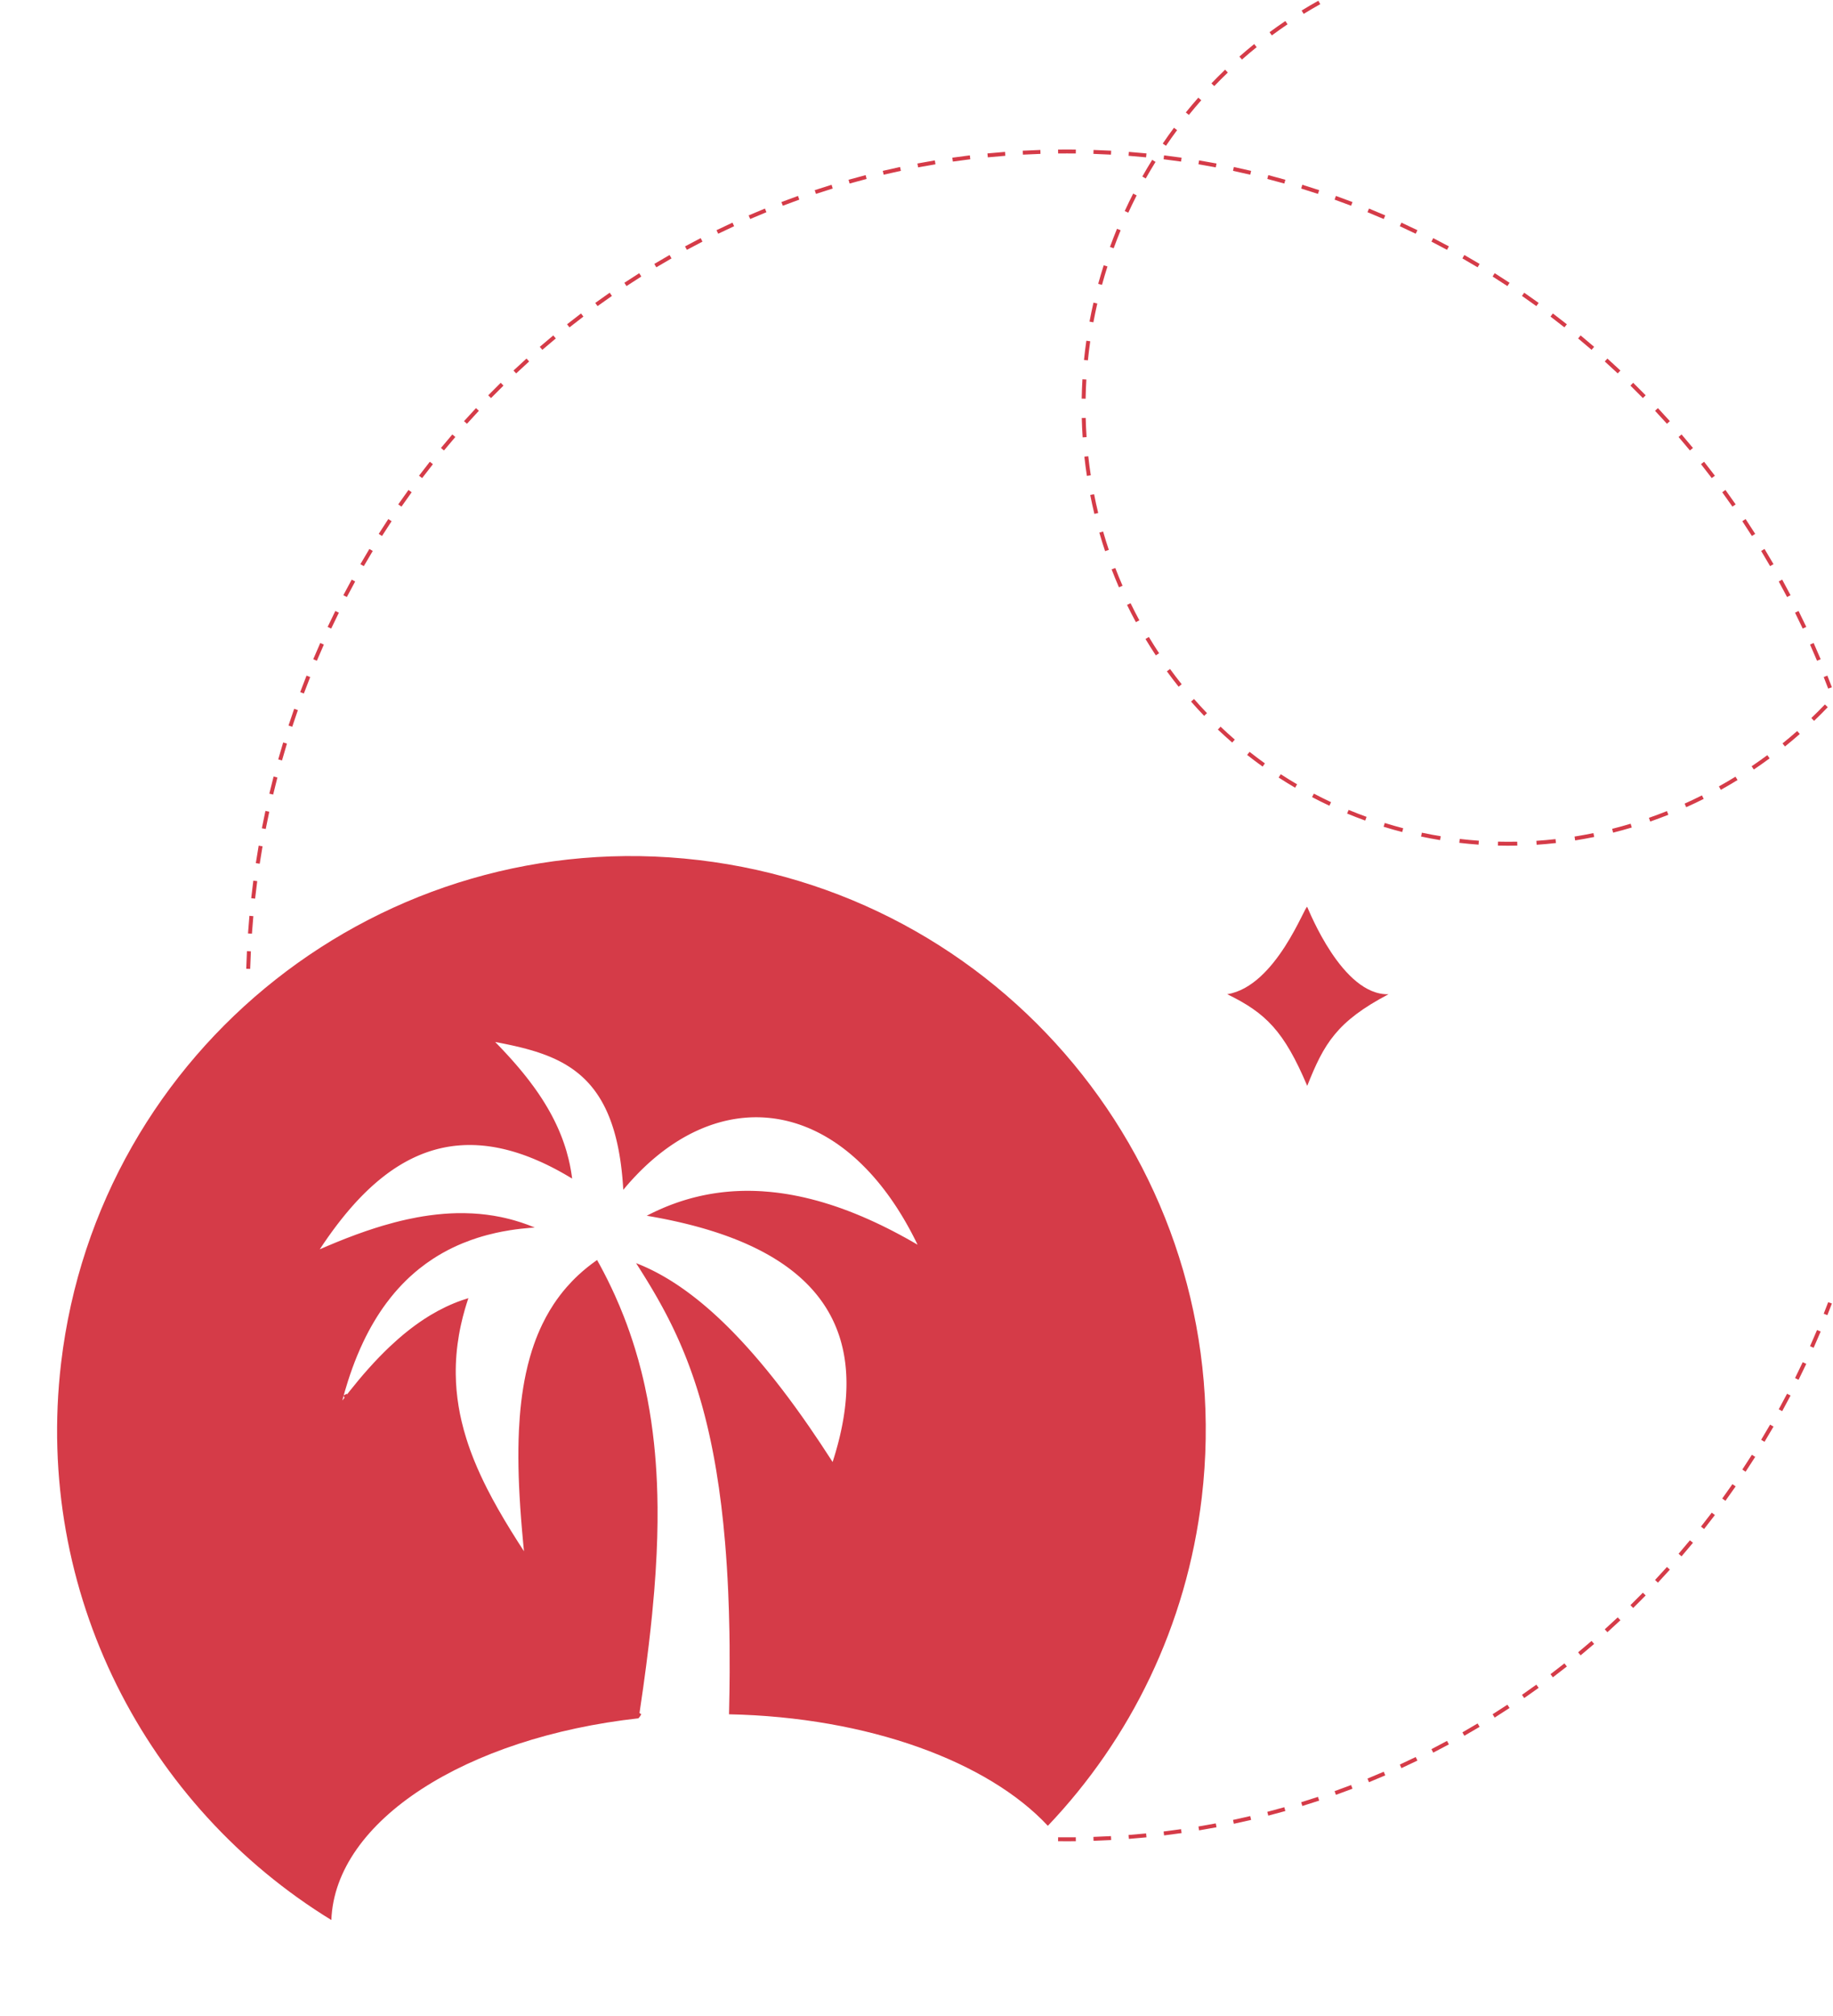 <svg width="932" height="1025" viewBox="0 0 932 1025" fill="none" xmlns="http://www.w3.org/2000/svg">
    <path fill-rule="evenodd" clip-rule="evenodd"
          d="M168.48 976.042C74.437 918.36 17.293 809.605 31.066 692.88C49.956 532.784 195.102 418.319 355.258 437.217C515.414 456.115 629.933 601.218 611.042 761.314C603.357 826.448 574.773 884.029 532.783 928.149C502.338 895.476 441.496 872.925 370.667 871.454L370.676 871.107C370.688 870.592 370.701 870.077 370.713 869.565C370.791 866.199 370.853 862.887 370.9 859.628C370.946 856.433 370.977 853.29 370.993 850.195C371.017 845.465 371.007 840.851 370.964 836.348C370.942 834.017 370.911 831.716 370.871 829.445C370.747 822.345 370.537 815.532 370.247 808.988C369.859 800.226 369.328 791.945 368.666 784.105C368.111 777.536 367.464 771.276 366.732 765.301C365.992 759.263 365.166 753.516 364.261 748.035C364.146 747.34 364.03 746.649 363.912 745.962C363.81 745.366 363.708 744.772 363.604 744.182C363.558 743.924 363.513 743.667 363.467 743.41C363.389 742.969 363.309 742.53 363.23 742.092L363.184 741.842L363.137 741.584C363.108 741.424 363.078 741.265 363.049 741.105C362.987 740.771 362.925 740.438 362.862 740.106L362.812 739.836L362.768 739.606C362.711 739.304 362.653 739.002 362.596 738.701L362.512 738.266L362.441 737.901C362.401 737.694 362.36 737.487 362.319 737.28L362.216 736.756C362.179 736.568 362.142 736.381 362.104 736.194C362.073 736.04 362.043 735.887 362.012 735.734C361.936 735.357 361.86 734.982 361.783 734.608C361.73 734.351 361.678 734.095 361.625 733.839L361.579 733.618C361.505 733.263 361.431 732.91 361.356 732.558C361.312 732.349 361.267 732.139 361.223 731.93C361.154 731.607 361.084 731.285 361.015 730.964C360.963 730.726 360.911 730.489 360.859 730.252C360.804 730.002 360.75 729.753 360.694 729.505L360.52 728.724C360.481 728.55 360.442 728.377 360.403 728.204L360.331 727.888L360.149 727.092C360.042 726.627 359.934 726.164 359.826 725.703C359.738 725.33 359.65 724.958 359.561 724.588C359.399 723.91 359.235 723.236 359.07 722.567C358.913 721.932 358.755 721.3 358.596 720.673C358.482 720.226 358.368 719.78 358.253 719.337C358.138 718.892 358.022 718.449 357.906 718.008C357.794 717.585 357.682 717.164 357.569 716.744L357.348 715.929C357.283 715.689 357.217 715.45 357.151 715.212L356.931 714.416L356.831 714.06C356.783 713.887 356.734 713.714 356.685 713.542C356.637 713.369 356.588 713.196 356.538 713.023C356.477 712.806 356.414 712.589 356.352 712.372C356.292 712.164 356.232 711.956 356.172 711.749L356.096 711.487C356.003 711.166 355.909 710.846 355.815 710.527C355.722 710.214 355.63 709.902 355.536 709.591C355.513 709.512 355.489 709.433 355.466 709.354C355.437 709.259 355.408 709.163 355.379 709.068C355.326 708.89 355.272 708.712 355.218 708.534C355.152 708.317 355.086 708.101 355.019 707.885C354.968 707.717 354.916 707.549 354.864 707.381C354.796 707.16 354.727 706.939 354.659 706.719C354.612 706.569 354.565 706.419 354.518 706.269C354.473 706.127 354.428 705.985 354.384 705.844C354.318 705.635 354.252 705.427 354.185 705.219C354.074 704.869 353.961 704.52 353.849 704.172C353.643 703.538 353.437 702.909 353.229 702.284L353.103 701.908L352.955 701.467C352.807 701.028 352.659 700.59 352.509 700.155C352.362 699.727 352.215 699.3 352.067 698.876C351.932 698.491 351.796 698.107 351.661 697.724C351.624 697.621 351.587 697.517 351.55 697.414L351.465 697.176C351.393 696.975 351.321 696.774 351.249 696.575C351.159 696.325 351.068 696.075 350.978 695.827L350.739 695.177C350.626 694.868 350.512 694.56 350.397 694.253C350.269 693.909 350.14 693.566 350.011 693.225C349.877 692.871 349.743 692.519 349.608 692.168C349.479 691.832 349.35 691.498 349.22 691.165C349.085 690.818 348.95 690.472 348.814 690.128C348.658 689.733 348.501 689.34 348.344 688.949C348.186 688.555 348.027 688.163 347.868 687.772C347.615 687.15 347.36 686.533 347.104 685.921C346.899 685.432 346.694 684.946 346.488 684.463C346.358 684.159 346.228 683.855 346.097 683.552L346.012 683.354L345.937 683.18C345.851 682.983 345.765 682.786 345.679 682.589L345.315 681.761C345.205 681.511 345.094 681.262 344.983 681.014C344.791 680.583 344.599 680.155 344.405 679.729C344.24 679.364 344.074 679.001 343.908 678.64L343.677 678.14L343.527 677.816C343.397 677.537 343.267 677.259 343.137 676.982C343.04 676.775 342.943 676.569 342.845 676.363C342.767 676.197 342.688 676.032 342.61 675.867C342.452 675.535 342.293 675.205 342.135 674.876L341.742 674.065C341.616 673.807 341.49 673.549 341.364 673.292C341.302 673.167 341.241 673.042 341.179 672.917C341.082 672.721 340.985 672.525 340.888 672.329C340.744 672.04 340.6 671.752 340.456 671.465C340.261 671.078 340.067 670.693 339.872 670.31C339.765 670.101 339.658 669.892 339.551 669.683L339.459 669.503L339.368 669.327C339.275 669.145 339.181 668.963 339.087 668.782L339.038 668.689L338.911 668.444C338.688 668.015 338.465 667.589 338.24 667.164C337.795 666.319 337.346 665.481 336.896 664.651C336.493 663.907 336.088 663.169 335.681 662.435C335.261 661.678 334.839 660.926 334.416 660.18C334.209 659.815 334.002 659.452 333.795 659.09C333.713 658.947 333.63 658.803 333.548 658.659L333.453 658.495C333.317 658.26 333.182 658.025 333.046 657.791C332.843 657.44 332.639 657.091 332.436 656.742L331.934 655.888C331.852 655.75 331.771 655.611 331.689 655.473C331.599 655.321 331.509 655.169 331.419 655.017L330.901 654.148C330.687 653.79 330.473 653.433 330.259 653.077C330.004 652.655 329.749 652.233 329.494 651.813L328.938 650.903L328.765 650.62L328.663 650.454L328.526 650.231L328.229 649.748L327.977 649.34L327.755 648.982L327.509 648.586L327.087 647.907C326.937 647.667 326.787 647.427 326.637 647.187L326.078 646.297C325.931 646.062 325.783 645.828 325.635 645.593L325.087 644.728L324.761 644.213L324.338 643.549C324.178 643.298 324.017 643.046 323.857 642.795L323.423 642.117C323.73 642.235 324.036 642.355 324.343 642.477C324.599 642.579 324.856 642.683 325.112 642.787C325.383 642.898 325.655 643.01 325.926 643.124C326.232 643.252 326.537 643.382 326.843 643.514C327.091 643.621 327.338 643.729 327.585 643.839C327.828 643.946 328.07 644.054 328.312 644.163C328.541 644.267 328.77 644.371 328.999 644.477C329.156 644.549 329.313 644.622 329.47 644.696C329.702 644.804 329.935 644.914 330.167 645.024C330.557 645.21 330.947 645.4 331.338 645.592C331.412 645.629 331.486 645.665 331.56 645.702L331.78 645.811C331.866 645.854 331.953 645.897 332.039 645.941C332.148 645.996 332.257 646.051 332.366 646.106C332.652 646.251 332.938 646.397 333.224 646.545C333.335 646.603 333.446 646.661 333.557 646.718C333.614 646.748 333.671 646.778 333.728 646.808C333.787 646.839 333.847 646.871 333.907 646.902C334.11 647.01 334.314 647.118 334.517 647.227C334.65 647.298 334.784 647.37 334.917 647.442C335.414 647.711 335.911 647.985 336.409 648.264C336.682 648.417 336.955 648.571 337.228 648.728C337.507 648.887 337.786 649.048 338.065 649.211C338.613 649.531 339.163 649.857 339.712 650.189C340.097 650.422 340.483 650.658 340.868 650.897C341.121 651.054 341.374 651.212 341.627 651.372C342.177 651.718 342.727 652.071 343.277 652.43C343.456 652.547 343.635 652.664 343.815 652.782C343.865 652.815 343.915 652.848 343.965 652.881L344.084 652.96L344.222 653.052C344.728 653.388 345.234 653.729 345.74 654.076C346.255 654.428 346.77 654.786 347.285 655.149C347.894 655.578 348.504 656.015 349.115 656.46C349.838 656.987 350.563 657.525 351.288 658.074C351.82 658.476 352.353 658.884 352.886 659.299C353.479 659.76 354.073 660.228 354.667 660.703C354.972 660.947 355.277 661.193 355.582 661.44C355.76 661.585 355.938 661.73 356.117 661.876C356.297 662.024 356.477 662.172 356.657 662.32C356.897 662.518 357.138 662.718 357.378 662.919C357.836 663.3 358.294 663.687 358.752 664.077L358.991 664.281C359.25 664.502 359.508 664.724 359.767 664.948C360.024 665.17 360.281 665.393 360.537 665.618C360.825 665.869 361.113 666.122 361.401 666.377L361.508 666.472C361.689 666.632 361.87 666.794 362.051 666.955C362.2 667.088 362.349 667.222 362.498 667.355L362.72 667.555C362.79 667.618 362.86 667.682 362.931 667.746C362.997 667.805 363.062 667.865 363.128 667.924C363.508 668.268 363.888 668.615 364.268 668.965C364.571 669.245 364.875 669.526 365.179 669.809C365.382 669.999 365.586 670.189 365.79 670.381C365.855 670.442 365.92 670.503 365.986 670.565C366.055 670.63 366.123 670.695 366.192 670.76C366.508 671.058 366.825 671.359 367.141 671.661C367.529 672.032 367.917 672.406 368.306 672.783C368.643 673.11 368.981 673.44 369.319 673.772C369.768 674.213 370.217 674.658 370.667 675.107C370.784 675.224 370.901 675.341 371.018 675.459C371.256 675.698 371.494 675.937 371.733 676.178C371.988 676.437 372.244 676.697 372.501 676.959C373.042 677.512 373.585 678.071 374.127 678.635C375.123 679.671 376.12 680.726 377.119 681.8C378.183 682.945 379.25 684.112 380.318 685.302C381.325 686.422 382.333 687.561 383.343 688.721C385.508 691.206 387.682 693.781 389.866 696.448C391.142 698.007 392.421 699.597 393.704 701.218C395.002 702.857 396.302 704.528 397.607 706.231C399.809 709.106 402.022 712.072 404.246 715.13C406.636 718.418 409.04 721.811 411.457 725.311C413.337 728.034 415.226 730.821 417.123 733.673C418.909 736.357 420.702 739.099 422.504 741.898C422.677 742.168 422.851 742.439 423.025 742.71L423.342 743.204C423.377 743.094 423.412 742.985 423.447 742.875L423.528 742.624L423.584 742.448C423.663 742.2 423.742 741.953 423.819 741.705C423.927 741.364 424.033 741.023 424.137 740.683L424.218 740.421C424.26 740.282 424.302 740.144 424.344 740.006L424.417 739.767C424.511 739.455 424.604 739.143 424.696 738.831C424.788 738.522 424.878 738.213 424.968 737.904C425.081 737.515 425.192 737.126 425.301 736.738C425.481 736.102 425.655 735.469 425.825 734.838C425.858 734.718 425.89 734.598 425.922 734.478C425.959 734.338 425.996 734.199 426.033 734.059C426.07 733.92 426.106 733.781 426.142 733.642L426.212 733.377C426.238 733.273 426.265 733.169 426.292 733.066L426.351 732.835L426.491 732.284C426.565 731.989 426.638 731.695 426.71 731.401C426.838 730.879 426.963 730.358 427.085 729.839C427.201 729.344 427.313 728.851 427.423 728.359C427.492 728.05 427.56 727.743 427.626 727.436C427.687 727.157 427.746 726.879 427.804 726.601C427.86 726.334 427.916 726.067 427.97 725.8C428.009 725.61 428.047 725.421 428.085 725.231C428.172 724.793 428.257 724.357 428.34 723.921C428.407 723.565 428.473 723.21 428.537 722.856C428.592 722.553 428.645 722.252 428.697 721.951C428.774 721.507 428.849 721.065 428.921 720.624C428.97 720.324 429.017 720.024 429.064 719.725C429.155 719.134 429.242 718.545 429.325 717.959C429.374 717.61 429.421 717.261 429.467 716.913L429.479 716.825L429.503 716.64L429.518 716.52L429.535 716.383L429.563 716.163C429.583 716.006 429.602 715.849 429.621 715.691C429.64 715.533 429.659 715.375 429.677 715.217C429.687 715.129 429.698 715.042 429.708 714.954C429.719 714.85 429.731 714.746 429.743 714.642C429.793 714.193 429.84 713.746 429.884 713.3C429.913 713.011 429.94 712.723 429.966 712.435C429.998 712.091 430.027 711.747 430.055 711.403C430.088 710.995 430.119 710.587 430.148 710.181C430.168 709.894 430.186 709.608 430.204 709.322C430.213 709.182 430.221 709.041 430.229 708.901L430.239 708.732L430.25 708.524C430.276 708.042 430.298 707.561 430.317 707.083C430.325 706.878 430.332 706.673 430.339 706.469C430.344 706.301 430.35 706.133 430.354 705.966C430.362 705.68 430.369 705.395 430.374 705.11C430.377 704.949 430.38 704.787 430.382 704.626L430.383 704.523L430.385 704.37L430.387 704.153C430.389 704.005 430.39 703.857 430.39 703.709C430.391 703.473 430.391 703.238 430.39 703.003L430.387 702.424C430.384 702.172 430.381 701.92 430.376 701.669C430.371 701.386 430.364 701.105 430.357 700.823C430.351 700.605 430.344 700.387 430.336 700.17C430.328 699.943 430.32 699.715 430.31 699.489C430.302 699.317 430.295 699.146 430.286 698.975L430.258 698.423C430.248 698.247 430.238 698.071 430.227 697.896C430.219 697.772 430.211 697.648 430.203 697.524C430.195 697.391 430.185 697.258 430.176 697.124L430.164 696.959L430.153 696.802C430.143 696.678 430.134 696.554 430.124 696.431C430.109 696.239 430.093 696.048 430.077 695.858C430.056 695.614 430.034 695.371 430.011 695.128C429.981 694.814 429.95 694.501 429.916 694.189C429.906 694.095 429.896 694.002 429.886 693.908C429.87 693.767 429.855 693.626 429.838 693.486C429.804 693.192 429.769 692.899 429.732 692.607L429.702 692.377L429.697 692.336C429.683 692.228 429.668 692.121 429.654 692.013L429.643 691.931C429.625 691.797 429.606 691.664 429.587 691.531L429.561 691.349L429.537 691.18C429.522 691.075 429.506 690.97 429.49 690.865C429.473 690.75 429.456 690.635 429.438 690.52C429.396 690.254 429.354 689.988 429.31 689.723C429.278 689.53 429.245 689.338 429.212 689.147L429.182 688.972L429.152 688.808L429.127 688.666C429.109 688.568 429.092 688.471 429.074 688.374L428.996 687.961C428.97 687.823 428.943 687.685 428.916 687.547C428.886 687.395 428.856 687.242 428.825 687.09L428.802 686.98L428.776 686.85C428.762 686.783 428.748 686.717 428.734 686.65C428.712 686.545 428.69 686.441 428.668 686.336C428.655 686.277 428.642 686.217 428.629 686.158C428.607 686.055 428.585 685.953 428.562 685.85C428.514 685.635 428.466 685.42 428.416 685.205C428.36 684.962 428.303 684.72 428.244 684.478C428.138 684.039 428.027 683.602 427.913 683.166C427.838 682.881 427.762 682.598 427.684 682.314C427.647 682.182 427.61 682.05 427.573 681.918C427.539 681.796 427.504 681.674 427.469 681.552C427.431 681.42 427.392 681.289 427.354 681.158C427.315 681.027 427.276 680.897 427.237 680.767C427.187 680.601 427.137 680.436 427.085 680.27C427.021 680.062 426.955 679.854 426.889 679.646C426.852 679.53 426.814 679.415 426.777 679.299C426.743 679.195 426.708 679.09 426.674 678.986L426.595 678.751C426.536 678.574 426.476 678.398 426.415 678.222C426.331 677.978 426.246 677.736 426.159 677.494C426.118 677.379 426.077 677.264 426.035 677.149C425.996 677.041 425.956 676.934 425.917 676.827C425.876 676.718 425.836 676.61 425.795 676.502C425.768 676.429 425.741 676.357 425.713 676.285C425.565 675.894 425.413 675.506 425.258 675.118C425.225 675.038 425.193 674.957 425.16 674.877C425.102 674.733 425.043 674.59 424.983 674.446L424.93 674.318L424.863 674.157C424.784 673.97 424.705 673.784 424.624 673.598C424.532 673.382 424.438 673.168 424.343 672.954C424.199 672.629 424.052 672.305 423.902 671.983C423.868 671.909 423.833 671.835 423.799 671.76C423.768 671.695 423.737 671.63 423.706 671.564C423.639 671.422 423.571 671.28 423.503 671.138C423.386 670.894 423.268 670.652 423.148 670.41C423.017 670.147 422.885 669.885 422.751 669.624C422.638 669.404 422.523 669.184 422.407 668.965C422.261 668.687 422.112 668.411 421.962 668.136C421.764 667.773 421.562 667.412 421.357 667.053C421.229 666.829 421.099 666.605 420.968 666.382C420.823 666.134 420.675 665.887 420.526 665.641C420.462 665.534 420.397 665.427 420.331 665.321C420.31 665.286 420.289 665.252 420.268 665.217L420.213 665.128L420.17 665.058L420.1 664.946C419.999 664.784 419.897 664.622 419.795 664.461C419.62 664.185 419.443 663.91 419.264 663.637L419.173 663.498L419.101 663.389L419.036 663.291C418.978 663.205 418.921 663.118 418.863 663.032C418.74 662.849 418.616 662.666 418.491 662.484C418.311 662.221 418.128 661.958 417.943 661.697C417.761 661.44 417.578 661.183 417.392 660.928C417.184 660.643 416.974 660.359 416.761 660.076C416.687 659.978 416.613 659.88 416.539 659.782C416.473 659.696 416.408 659.61 416.342 659.524C416.159 659.287 415.975 659.05 415.789 658.814C415.607 658.584 415.424 658.355 415.239 658.126C415.195 658.072 415.151 658.018 415.106 657.963C414.973 657.799 414.838 657.635 414.702 657.472C414.54 657.277 414.377 657.082 414.212 656.888C414.128 656.788 414.043 656.689 413.957 656.589C413.866 656.483 413.775 656.377 413.683 656.272C413.444 655.997 413.203 655.723 412.959 655.451C412.726 655.19 412.49 654.931 412.252 654.672C412.126 654.537 412.001 654.402 411.874 654.267C411.566 653.937 411.253 653.609 410.936 653.283C410.831 653.174 410.725 653.066 410.619 652.958C410.489 652.826 410.359 652.694 410.227 652.563C409.915 652.249 409.598 651.937 409.278 651.627C409.093 651.449 408.907 651.271 408.72 651.093C408.663 651.039 408.606 650.985 408.549 650.931L408.409 650.8C408.27 650.668 408.129 650.538 407.988 650.407C407.861 650.289 407.733 650.172 407.605 650.055C407.45 649.914 407.295 649.773 407.139 649.633C406.904 649.422 406.668 649.213 406.43 649.004C406.218 648.818 406.004 648.632 405.788 648.447C405.504 648.203 405.218 647.96 404.928 647.718C404.822 647.629 404.716 647.54 404.609 647.452C404.375 647.258 404.139 647.065 403.902 646.873C403.708 646.717 403.514 646.561 403.318 646.405C403.156 646.276 402.993 646.147 402.83 646.019C402.565 645.811 402.298 645.605 402.029 645.399L401.844 645.258L401.58 645.057C401.379 644.906 401.177 644.755 400.975 644.604C400.749 644.437 400.522 644.27 400.294 644.104C400.099 643.962 399.903 643.82 399.706 643.679C399.467 643.508 399.227 643.338 398.985 643.168C398.772 643.018 398.559 642.87 398.344 642.721C398.234 642.645 398.123 642.569 398.012 642.494L397.836 642.373L397.679 642.266L397.599 642.213C397.387 642.069 397.174 641.927 396.96 641.784C396.853 641.713 396.746 641.642 396.639 641.571C396.485 641.47 396.33 641.369 396.176 641.268C396.025 641.17 395.875 641.072 395.723 640.975C395.317 640.713 394.907 640.453 394.493 640.195C393.76 639.738 393.016 639.286 392.261 638.84L391.814 638.577C391.716 638.52 391.618 638.463 391.52 638.406C391.413 638.344 391.306 638.282 391.199 638.221L391.076 638.15C390.518 637.83 389.954 637.512 389.384 637.198C389.049 637.014 388.712 636.83 388.373 636.647C388.051 636.474 387.728 636.301 387.402 636.13C386.911 635.871 386.416 635.615 385.917 635.36C385.673 635.236 385.428 635.113 385.182 634.989C384.97 634.883 384.756 634.776 384.542 634.671C383.986 634.396 383.426 634.124 382.86 633.854C382.538 633.701 382.214 633.548 381.888 633.397C381.211 633.081 380.527 632.768 379.835 632.459C379.344 632.24 378.849 632.022 378.35 631.806C378.048 631.676 377.745 631.545 377.44 631.416C376.871 631.174 376.298 630.935 375.721 630.698C375.435 630.581 375.148 630.464 374.86 630.348C374.207 630.085 373.547 629.824 372.882 629.567C372.329 629.352 371.773 629.14 371.212 628.93C370.6 628.701 369.983 628.474 369.361 628.249C368.926 628.092 368.488 627.936 368.048 627.781C367.545 627.603 367.039 627.428 366.529 627.253C365.936 627.05 365.339 626.849 364.737 626.651C364.185 626.468 363.63 626.288 363.071 626.109C362.081 625.792 361.08 625.48 360.068 625.174C359.513 625.006 358.955 624.84 358.393 624.675C357.855 624.518 357.314 624.362 356.77 624.207C356.177 624.038 355.579 623.871 354.978 623.706C354.453 623.562 353.926 623.419 353.396 623.277C352.964 623.162 352.531 623.048 352.096 622.934C351.446 622.765 350.792 622.598 350.135 622.433C349.395 622.247 348.65 622.063 347.899 621.883C347.4 621.762 346.897 621.643 346.393 621.525C345.808 621.387 345.22 621.252 344.629 621.118C344.114 621.001 343.598 620.886 343.079 620.771C342.719 620.692 342.358 620.613 341.996 620.535L341.836 620.501L341.588 620.447L341.259 620.377C340.854 620.291 340.447 620.205 340.039 620.12L339.684 620.047C339.493 620.007 339.302 619.968 339.111 619.929L338.187 619.741C338.057 619.715 337.926 619.689 337.795 619.663L337.593 619.622L337.402 619.585C337.205 619.546 337.008 619.507 336.811 619.468C336.356 619.379 335.899 619.291 335.44 619.203C334.928 619.105 334.414 619.009 333.898 618.913C333.67 618.871 333.441 618.828 333.212 618.787C333.061 618.759 332.909 618.731 332.757 618.704L332.411 618.641L332.187 618.601L331.798 618.531L331.372 618.456C331.044 618.398 330.715 618.34 330.385 618.283C329.872 618.194 329.356 618.106 328.839 618.019C329.206 617.828 329.573 617.638 329.94 617.451C330.302 617.267 330.664 617.085 331.027 616.905C331.46 616.69 331.893 616.478 332.327 616.269C332.739 616.071 333.151 615.876 333.563 615.684C334.091 615.437 334.621 615.195 335.15 614.958C335.948 614.6 336.746 614.253 337.546 613.916C337.952 613.746 338.358 613.577 338.764 613.412C339.284 613.2 339.804 612.993 340.325 612.79C340.51 612.718 340.695 612.646 340.88 612.575C341.045 612.512 341.209 612.449 341.374 612.387C342.083 612.118 342.793 611.858 343.504 611.606C343.634 611.56 343.764 611.514 343.894 611.468C343.973 611.441 344.052 611.413 344.131 611.386C344.226 611.352 344.321 611.319 344.417 611.286C344.868 611.131 345.32 610.978 345.772 610.829C346.245 610.672 346.719 610.519 347.193 610.37C347.529 610.264 347.865 610.16 348.201 610.057C348.504 609.965 348.808 609.874 349.112 609.784C349.554 609.653 349.997 609.526 350.441 609.401C350.977 609.25 351.513 609.104 352.05 608.962C352.517 608.838 352.984 608.718 353.452 608.6C354.071 608.446 354.69 608.296 355.31 608.153C355.543 608.099 355.775 608.046 356.007 607.994C356.418 607.902 356.828 607.812 357.239 607.725C357.69 607.629 358.141 607.537 358.592 607.447C359.089 607.348 359.587 607.253 360.084 607.161C360.584 607.069 361.083 606.981 361.583 606.896C362.028 606.82 362.474 606.748 362.919 606.678C363.458 606.593 363.997 606.513 364.537 606.437C365.046 606.365 365.556 606.296 366.066 606.232C366.646 606.158 367.227 606.089 367.809 606.025C368.417 605.958 369.026 605.895 369.635 605.838C370.146 605.791 370.658 605.746 371.17 605.705C371.614 605.67 372.058 605.637 372.503 605.607C372.901 605.581 373.299 605.556 373.697 605.533C374.499 605.488 375.301 605.451 376.104 605.423C376.534 605.407 376.964 605.395 377.394 605.384C377.845 605.374 378.296 605.365 378.747 605.36C379.152 605.355 379.558 605.352 379.964 605.352C380.39 605.351 380.816 605.353 381.242 605.357C381.719 605.361 382.197 605.369 382.675 605.379C383.328 605.393 383.982 605.413 384.636 605.438C385.087 605.455 385.538 605.475 385.989 605.497C386.56 605.526 387.131 605.558 387.702 605.594C388.98 605.676 390.26 605.778 391.542 605.9C392.621 606.002 393.702 606.119 394.784 606.25C395.72 606.363 396.656 606.487 397.594 606.621C398.504 606.751 399.415 606.891 400.326 607.041C401.178 607.18 402.03 607.329 402.882 607.485C403.973 607.685 405.065 607.899 406.158 608.127C407.079 608.318 408.001 608.519 408.923 608.73C410.074 608.993 411.226 609.27 412.379 609.562C413.416 609.824 414.453 610.099 415.492 610.385C416.471 610.654 417.451 610.934 418.432 611.224C419.498 611.539 420.566 611.867 421.633 612.206C422.373 612.441 423.114 612.682 423.855 612.928C424.602 613.176 425.349 613.43 426.097 613.69C427.133 614.05 428.169 614.421 429.206 614.802C429.878 615.049 430.551 615.301 431.225 615.557C431.875 615.805 432.525 616.057 433.176 616.312C433.864 616.583 434.552 616.858 435.241 617.138C436.298 617.567 437.357 618.008 438.415 618.458C439.469 618.907 440.523 619.366 441.577 619.836C442.702 620.336 443.828 620.849 444.955 621.373C446.027 621.872 447.101 622.382 448.175 622.902C449.166 623.382 450.157 623.871 451.148 624.368C451.929 624.759 452.71 625.156 453.491 625.558C454.749 626.205 456.007 626.866 457.266 627.541C458.349 628.121 459.432 628.711 460.516 629.311C461.325 629.759 462.134 630.212 462.943 630.671C463.69 631.094 464.437 631.522 465.185 631.954C465.638 632.217 466.092 632.481 466.546 632.746C466.338 632.317 466.13 631.89 465.921 631.465C465.747 631.112 465.572 630.76 465.397 630.409C465.222 630.06 465.047 629.713 464.871 629.366C464.812 629.249 464.752 629.131 464.692 629.013C464.539 628.714 464.386 628.416 464.232 628.12C464.098 627.859 463.962 627.599 463.827 627.34C463.683 627.066 463.54 626.793 463.395 626.521C463.233 626.214 463.07 625.908 462.906 625.604C462.803 625.412 462.699 625.22 462.596 625.029C462.467 624.792 462.338 624.555 462.208 624.319C462.041 624.013 461.873 623.709 461.705 623.406C461.617 623.249 461.53 623.092 461.442 622.935C461.252 622.596 461.062 622.259 460.871 621.923C460.678 621.584 460.485 621.247 460.29 620.911C460.049 620.492 459.806 620.076 459.562 619.663C459.366 619.33 459.169 618.999 458.972 618.67C458.733 618.272 458.493 617.876 458.253 617.482C457.745 616.651 457.234 615.831 456.719 615.021C456.416 614.545 456.111 614.073 455.806 613.604C455.5 613.136 455.194 612.671 454.886 612.21C454.589 611.766 454.291 611.325 453.992 610.888C453.687 610.442 453.381 609.999 453.074 609.56C452.786 609.149 452.497 608.741 452.208 608.336C451.782 607.743 451.355 607.155 450.926 606.575C450.39 605.85 449.851 605.137 449.308 604.433C448.784 603.754 448.258 603.084 447.728 602.424C447.193 601.757 446.654 601.1 446.113 600.453C445.417 599.62 444.716 598.804 444.01 598.004C443.505 597.431 442.996 596.866 442.486 596.309C441.802 595.563 441.113 594.832 440.421 594.115C439.607 593.273 438.787 592.452 437.962 591.651C437.342 591.049 436.719 590.459 436.092 589.879C435.876 589.68 435.66 589.482 435.443 589.285C435.041 588.919 434.638 588.558 434.233 588.202C433.881 587.893 433.529 587.587 433.175 587.284C432.914 587.061 432.653 586.84 432.391 586.621L432.284 586.531C432.163 586.43 432.041 586.329 431.919 586.228C431.815 586.142 431.711 586.057 431.607 585.971C431.356 585.765 431.104 585.561 430.852 585.359C430.565 585.128 430.277 584.9 429.988 584.673C429.717 584.46 429.445 584.25 429.172 584.041C428.888 583.823 428.602 583.607 428.316 583.393C428.065 583.205 427.813 583.018 427.56 582.833C427.309 582.649 427.057 582.467 426.805 582.287C426.551 582.104 426.295 581.923 426.04 581.744C425.655 581.475 425.269 581.209 424.883 580.948C424.556 580.727 424.228 580.508 423.9 580.292C423.476 580.014 423.051 579.74 422.624 579.47C422.2 579.202 421.774 578.938 421.348 578.679C420.975 578.453 420.601 578.23 420.227 578.011C419.872 577.803 419.517 577.599 419.161 577.397C418.825 577.207 418.489 577.021 418.153 576.837C417.816 576.652 417.479 576.471 417.141 576.293C416.668 576.043 416.194 575.799 415.719 575.56C415.228 575.313 414.736 575.073 414.242 574.838C413.816 574.635 413.389 574.437 412.962 574.243C412.517 574.042 412.072 573.845 411.626 573.653C411.296 573.511 410.966 573.372 410.635 573.235C410.293 573.094 409.95 572.956 409.607 572.82C409.254 572.68 408.899 572.543 408.544 572.409C408.201 572.28 407.858 572.153 407.514 572.029C407.164 571.903 406.813 571.78 406.462 571.66C406.152 571.554 405.842 571.45 405.531 571.348C405.208 571.242 404.884 571.139 404.56 571.038C404.387 570.984 404.214 570.931 404.041 570.879C403.534 570.725 403.025 570.577 402.517 570.436C402.085 570.315 401.652 570.2 401.22 570.088C400.783 569.976 400.345 569.868 399.908 569.764C399.471 569.661 399.034 569.562 398.596 569.467C398.218 569.386 397.839 569.307 397.46 569.232C397.044 569.15 396.628 569.072 396.211 568.997C395.669 568.9 395.126 568.81 394.582 568.727C394.037 568.643 393.492 568.567 392.946 568.497C392.353 568.421 391.76 568.353 391.166 568.293C390.571 568.233 389.976 568.181 389.381 568.137C388.921 568.103 388.462 568.074 388.002 568.049C387.491 568.022 386.98 568.001 386.469 567.986C386.036 567.973 385.602 567.964 385.169 567.96C384.673 567.954 384.178 567.955 383.682 567.961C383.357 567.964 383.032 567.971 382.707 567.979C382.357 567.989 382.007 568.001 381.657 568.015C381.28 568.031 380.903 568.05 380.527 568.072C380.007 568.103 379.486 568.14 378.966 568.183C378.534 568.218 378.103 568.258 377.672 568.302C377.26 568.344 376.848 568.389 376.436 568.439C376.059 568.484 375.682 568.532 375.305 568.584C375.009 568.625 374.713 568.667 374.417 568.712C374.321 568.726 374.225 568.741 374.129 568.755C374.043 568.769 373.958 568.782 373.872 568.796C373.611 568.837 373.35 568.88 373.088 568.924C372.834 568.968 372.579 569.012 372.324 569.059C372.039 569.11 371.754 569.164 371.469 569.219C371.25 569.262 371.032 569.306 370.813 569.35C370.474 569.419 370.135 569.491 369.796 569.566C369.425 569.647 369.055 569.731 368.685 569.819C368.444 569.876 368.203 569.934 367.962 569.994C367.821 570.029 367.679 570.064 367.538 570.1C367.046 570.225 366.555 570.355 366.064 570.49C365.623 570.612 365.182 570.738 364.742 570.869C364.391 570.973 364.04 571.081 363.689 571.19C363.244 571.329 362.799 571.473 362.355 571.621C361.9 571.773 361.445 571.929 360.99 572.09C360.514 572.259 360.038 572.433 359.562 572.612C359.114 572.78 358.666 572.953 358.219 573.131C357.811 573.294 357.403 573.46 356.995 573.63C356.564 573.809 356.134 573.993 355.704 574.181C354.936 574.517 354.169 574.867 353.404 575.23C353.015 575.415 352.626 575.603 352.238 575.795C351.896 575.964 351.554 576.135 351.213 576.309C350.76 576.54 350.309 576.776 349.858 577.016C349.481 577.217 349.104 577.422 348.727 577.63C348.363 577.831 348 578.034 347.637 578.241C347.327 578.418 347.016 578.598 346.707 578.78C346.434 578.939 346.162 579.101 345.891 579.264C345.644 579.412 345.397 579.562 345.15 579.713C344.825 579.913 344.5 580.115 344.175 580.319C343.798 580.557 343.421 580.798 343.045 581.043C342.706 581.263 342.367 581.487 342.029 581.713C341.651 581.965 341.274 582.221 340.897 582.481C340.542 582.725 340.188 582.973 339.834 583.223C339.428 583.511 339.022 583.803 338.617 584.099C338.322 584.314 338.028 584.532 337.733 584.752C337.382 585.015 337.031 585.281 336.68 585.55C336.329 585.819 335.979 586.091 335.629 586.367C335.331 586.602 335.033 586.839 334.736 587.078C334.43 587.324 334.124 587.573 333.819 587.824C333.494 588.092 333.169 588.362 332.845 588.635C332.611 588.833 332.376 589.032 332.143 589.232C331.84 589.491 331.538 589.753 331.237 590.017C331.154 590.088 331.072 590.161 330.99 590.233L330.833 590.371C330.718 590.473 330.602 590.576 330.487 590.678C330.219 590.917 329.951 591.158 329.684 591.4C329.458 591.605 329.233 591.811 329.009 592.018C328.94 592.081 328.871 592.145 328.803 592.208C328.746 592.261 328.69 592.313 328.633 592.366C328.494 592.494 328.356 592.624 328.218 592.753C327.951 593.004 327.683 593.257 327.417 593.512C327.09 593.825 326.764 594.14 326.438 594.459C326.126 594.763 325.815 595.071 325.504 595.381C325.135 595.75 324.766 596.122 324.399 596.499C323.774 597.138 323.152 597.788 322.533 598.449C322.149 598.859 321.766 599.272 321.384 599.69C320.948 600.168 320.513 600.65 320.08 601.138C319.729 601.534 319.379 601.933 319.029 602.336L318.602 602.831C318.177 603.325 317.754 603.825 317.333 604.33L316.906 604.843C316.893 604.616 316.88 604.39 316.867 604.165L316.848 603.854L316.813 603.303C316.797 603.047 316.78 602.791 316.762 602.536C316.742 602.242 316.722 601.95 316.701 601.659C316.691 601.526 316.681 601.393 316.671 601.26C316.638 600.819 316.603 600.381 316.568 599.946C316.527 599.45 316.484 598.957 316.44 598.469C316.393 597.954 316.344 597.443 316.293 596.936C316.224 596.242 316.151 595.557 316.074 594.878C315.99 594.136 315.902 593.403 315.809 592.678C315.751 592.225 315.691 591.774 315.63 591.328C315.574 590.926 315.518 590.526 315.46 590.13C315.401 589.728 315.341 589.329 315.279 588.933C315.186 588.334 315.09 587.741 314.99 587.155C314.877 586.487 314.76 585.828 314.638 585.177C314.536 584.625 314.43 584.079 314.321 583.539C314.207 582.97 314.089 582.407 313.968 581.85C313.855 581.327 313.738 580.81 313.619 580.298C313.485 579.722 313.347 579.152 313.206 578.59C313.075 578.069 312.941 577.553 312.804 577.044C312.675 576.563 312.543 576.088 312.409 575.617C312.29 575.203 312.17 574.793 312.048 574.387C311.876 573.818 311.701 573.257 311.521 572.703C311.334 572.126 311.143 571.557 310.947 570.996C310.741 570.406 310.531 569.826 310.316 569.254C310.108 568.701 309.896 568.156 309.679 567.619C309.457 567.07 309.231 566.529 309.001 565.996C308.796 565.525 308.588 565.059 308.377 564.601C308.165 564.141 307.95 563.687 307.731 563.24C307.548 562.866 307.362 562.496 307.174 562.131C306.977 561.747 306.777 561.369 306.575 560.995C306.289 560.467 305.998 559.949 305.702 559.44C305.443 558.996 305.181 558.559 304.914 558.129C304.716 557.808 304.515 557.492 304.312 557.178C303.918 556.571 303.517 555.978 303.107 555.398C302.881 555.079 302.653 554.764 302.422 554.453C302.291 554.276 302.159 554.1 302.026 553.926C301.661 553.447 301.29 552.978 300.914 552.518C300.697 552.254 300.478 551.992 300.258 551.734C299.883 551.297 299.504 550.868 299.119 550.449C298.739 550.035 298.355 549.63 297.966 549.234C297.541 548.802 297.111 548.381 296.675 547.969C296.38 547.691 296.083 547.417 295.783 547.148C295.395 546.799 295.003 546.458 294.606 546.124C294.101 545.699 293.589 545.285 293.071 544.882C292.76 544.641 292.447 544.404 292.131 544.17C291.688 543.842 291.24 543.522 290.787 543.209C290.314 542.882 289.835 542.563 289.351 542.251C288.889 541.953 288.422 541.663 287.951 541.379C287.504 541.11 287.053 540.847 286.598 540.59C286.099 540.307 285.594 540.032 285.085 539.763C284.649 539.533 284.209 539.307 283.766 539.087C283.308 538.859 282.846 538.636 282.381 538.418C281.901 538.193 281.417 537.973 280.929 537.758C280.372 537.513 279.811 537.274 279.244 537.042C278.737 536.833 278.226 536.63 277.711 536.431C277.12 536.203 276.524 535.981 275.923 535.764C275.227 535.513 274.524 535.271 273.815 535.035C273.284 534.858 272.75 534.686 272.212 534.517C271.596 534.324 270.976 534.135 270.351 533.951C269.417 533.677 268.473 533.412 267.52 533.156C266.77 532.955 266.015 532.76 265.254 532.57C264.263 532.322 263.263 532.082 262.254 531.85C261.485 531.672 260.711 531.5 259.933 531.33C259.169 531.164 258.4 531.001 257.627 530.841C257.042 530.72 256.455 530.601 255.865 530.483C255.28 530.366 254.692 530.25 254.102 530.136C253.328 529.986 252.549 529.837 251.766 529.69C252.196 530.129 252.625 530.568 253.051 531.009C253.366 531.334 253.681 531.66 253.994 531.987C254.478 532.491 254.96 532.996 255.439 533.503C256.087 534.189 256.731 534.877 257.369 535.567C257.878 536.117 258.383 536.669 258.885 537.222C259.435 537.827 259.981 538.435 260.523 539.045C261.042 539.629 261.557 540.216 262.068 540.804C262.621 541.44 263.168 542.078 263.711 542.719C264.37 543.498 265.022 544.281 265.666 545.068C266.213 545.736 266.754 546.406 267.289 547.08C267.891 547.839 268.486 548.601 269.073 549.367C269.896 550.443 270.703 551.526 271.493 552.617C271.916 553.201 272.333 553.787 272.746 554.375C273.179 554.993 273.606 555.613 274.028 556.236C274.439 556.843 274.844 557.453 275.243 558.066C275.535 558.513 275.824 558.962 276.11 559.413C276.47 559.98 276.825 560.55 277.174 561.121C277.512 561.673 277.844 562.227 278.172 562.783C278.547 563.42 278.916 564.06 279.278 564.703C279.506 565.107 279.731 565.513 279.954 565.92C280.268 566.494 280.577 567.071 280.881 567.651C281.194 568.25 281.502 568.852 281.804 569.456C282.107 570.063 282.404 570.673 282.695 571.286C282.966 571.855 283.231 572.427 283.491 573.002C283.734 573.541 283.973 574.082 284.207 574.625C284.436 575.157 284.66 575.691 284.88 576.228C285.048 576.64 285.214 577.052 285.377 577.467C285.561 577.937 285.742 578.408 285.92 578.882C286.197 579.624 286.466 580.371 286.726 581.122C286.967 581.823 287.201 582.527 287.426 583.235C287.639 583.906 287.845 584.581 288.044 585.26C288.434 586.597 288.795 587.949 289.125 589.315C289.343 590.218 289.547 591.127 289.737 592.042C289.954 593.086 290.153 594.139 290.333 595.201C290.457 595.931 290.572 596.666 290.678 597.406C290.761 597.981 290.838 598.56 290.91 599.141C290.632 598.972 290.356 598.804 290.079 598.637C289.8 598.469 289.522 598.303 289.244 598.137C288.792 597.869 288.342 597.603 287.892 597.342C287.667 597.211 287.443 597.081 287.219 596.953L286.968 596.808L286.707 596.659C286.234 596.389 285.762 596.123 285.291 595.861C284.767 595.569 284.245 595.283 283.724 595.001C283.191 594.712 282.66 594.429 282.13 594.151C281.489 593.814 280.851 593.485 280.216 593.163C279.406 592.753 278.6 592.355 277.798 591.969C277.208 591.685 276.62 591.408 276.034 591.137C275.65 590.959 275.266 590.783 274.884 590.611C273.684 590.07 272.494 589.557 271.312 589.07C270.507 588.738 269.705 588.418 268.908 588.111C268.323 587.885 267.74 587.666 267.16 587.454C266.588 587.245 266.017 587.042 265.449 586.845C264.784 586.615 264.121 586.393 263.461 586.18C262.877 585.991 262.294 585.809 261.714 585.633C261.173 585.47 260.634 585.312 260.098 585.16C259.686 585.044 259.276 584.931 258.867 584.821C258.28 584.664 257.696 584.513 257.115 584.37C256.661 584.258 256.208 584.15 255.756 584.047C255.201 583.919 254.648 583.798 254.097 583.683C253.508 583.56 252.92 583.444 252.335 583.336C251.827 583.241 251.32 583.152 250.816 583.068C250.456 583.009 250.098 582.952 249.74 582.897C249.169 582.81 248.6 582.73 248.033 582.657C247.48 582.586 246.929 582.521 246.38 582.462C245.639 582.383 244.903 582.316 244.17 582.26C243.433 582.204 242.701 582.159 241.972 582.126C241.227 582.092 240.486 582.07 239.749 582.06C239.111 582.052 238.475 582.052 237.843 582.061C237.278 582.069 236.716 582.084 236.156 582.106C235.419 582.135 234.686 582.176 233.958 582.229C233.232 582.281 232.511 582.346 231.794 582.422C231.311 582.473 230.83 582.529 230.35 582.591C229.808 582.66 229.268 582.737 228.73 582.82C228.304 582.885 227.88 582.955 227.458 583.029C227.146 583.083 226.835 583.14 226.524 583.199C225.996 583.299 225.471 583.406 224.947 583.518C224.399 583.637 223.853 583.762 223.31 583.894C223.003 583.968 222.696 584.045 222.39 584.124C222.032 584.217 221.675 584.312 221.319 584.411C220.82 584.549 220.324 584.692 219.829 584.842C219.315 584.997 218.803 585.159 218.293 585.327C217.835 585.477 217.38 585.632 216.926 585.793C216.435 585.966 215.947 586.145 215.46 586.329C215.089 586.47 214.719 586.614 214.351 586.761C213.928 586.93 213.507 587.103 213.087 587.28C212.463 587.543 211.842 587.816 211.224 588.098C210.71 588.333 210.199 588.574 209.69 588.821C209.23 589.044 208.771 589.273 208.314 589.506C207.876 589.73 207.439 589.959 207.004 590.193C206.628 590.394 206.254 590.599 205.88 590.808C205.576 590.978 205.272 591.15 204.969 591.324C204.684 591.488 204.4 591.655 204.117 591.823C203.753 592.038 203.391 592.257 203.03 592.479C202.691 592.687 202.352 592.898 202.015 593.112C201.695 593.315 201.377 593.52 201.059 593.728C200.752 593.929 200.446 594.132 200.14 594.337C199.775 594.582 199.412 594.831 199.049 595.083C198.724 595.309 198.399 595.537 198.076 595.769C197.839 595.938 197.602 596.109 197.367 596.281C196.931 596.599 196.496 596.921 196.064 597.249C195.737 597.496 195.411 597.746 195.086 597.999C194.571 598.399 194.058 598.806 193.547 599.219C193.067 599.608 192.588 600.003 192.112 600.404C191.711 600.74 191.312 601.081 190.914 601.425C190.562 601.731 190.21 602.039 189.86 602.351C189.516 602.656 189.174 602.965 188.832 603.276C188.393 603.676 187.956 604.081 187.521 604.491C187.213 604.78 186.907 605.071 186.601 605.365C186.208 605.743 185.816 606.125 185.426 606.51C185.037 606.894 184.65 607.281 184.264 607.672C184.06 607.879 183.855 608.087 183.652 608.297C183.446 608.508 183.241 608.72 183.036 608.933C182.65 609.335 182.265 609.741 181.881 610.151C181.642 610.407 181.402 610.664 181.164 610.923C180.858 611.253 180.554 611.587 180.25 611.922C179.894 612.315 179.539 612.711 179.186 613.111C178.691 613.67 178.198 614.234 177.707 614.805C177.061 615.557 176.418 616.32 175.778 617.092C174.325 618.848 172.89 620.656 171.471 622.514C168.435 626.488 165.475 630.688 162.581 635.085C163.875 634.518 165.172 633.959 166.472 633.406C167.939 632.782 169.409 632.168 170.883 631.565C174.241 630.19 177.616 628.871 181.005 627.627C182.662 627.018 184.323 626.427 185.987 625.856C187.58 625.309 189.175 624.78 190.774 624.271C192.093 623.851 193.414 623.445 194.736 623.053C196.685 622.475 198.638 621.929 200.593 621.418C202.726 620.861 204.863 620.345 207.002 619.875C208.689 619.504 210.378 619.162 212.067 618.851C214.122 618.472 216.179 618.138 218.237 617.854C219.458 617.685 220.679 617.533 221.9 617.399C223.203 617.257 224.507 617.135 225.81 617.034C227.861 616.876 229.912 616.771 231.963 616.722C233.282 616.691 234.601 616.683 235.919 616.699C237.368 616.718 238.816 616.765 240.264 616.844C241.456 616.909 242.649 616.994 243.841 617.101C245.029 617.208 246.216 617.336 247.403 617.486C248.586 617.636 249.768 617.808 250.95 618.003C252.128 618.197 253.305 618.413 254.481 618.653C255.275 618.815 256.069 618.987 256.863 619.171C258.408 619.528 259.952 619.926 261.494 620.367C262.656 620.698 263.816 621.055 264.976 621.436C266.087 621.801 267.198 622.189 268.308 622.601C269.504 623.045 270.699 623.516 271.893 624.015C270.973 624.072 270.062 624.137 269.158 624.211C267.7 624.33 266.262 624.47 264.844 624.63C262.958 624.845 261.108 625.096 259.292 625.383C257.929 625.598 256.585 625.834 255.261 626.09C254.193 626.297 253.138 626.516 252.096 626.748C250.615 627.077 249.159 627.433 247.728 627.813C246.877 628.039 246.034 628.274 245.2 628.518C244.386 628.756 243.58 629.002 242.783 629.257C241.698 629.603 240.628 629.964 239.573 630.341C238.11 630.862 236.675 631.413 235.268 631.991C234.364 632.363 233.471 632.746 232.59 633.14C231.673 633.551 230.769 633.973 229.876 634.408C229.133 634.77 228.398 635.14 227.672 635.518C226.733 636.007 225.808 636.51 224.897 637.026C223.281 637.94 221.709 638.897 220.179 639.894C218.972 640.68 217.79 641.491 216.635 642.327C215.46 643.176 214.312 644.05 213.19 644.948C212.465 645.528 211.75 646.119 211.046 646.719C210.206 647.436 209.381 648.167 208.571 648.911C208.328 649.134 208.086 649.358 207.846 649.584C207.387 650.015 206.933 650.45 206.483 650.89C205.789 651.569 205.106 652.258 204.435 652.958C203.831 653.587 203.235 654.225 202.649 654.871C201.319 656.336 200.036 657.841 198.796 659.385C197.984 660.397 197.192 661.425 196.417 662.47C195.335 663.93 194.288 665.421 193.277 666.941C192.147 668.641 191.061 670.376 190.017 672.146C189.068 673.754 188.155 675.39 187.274 677.052C186.407 678.689 185.573 680.351 184.77 682.036C183.659 684.365 182.609 686.739 181.614 689.152C179.898 693.318 178.349 697.602 176.95 701.979C175.904 705.255 174.941 708.583 174.055 711.953C175.217 710.428 176.379 708.93 177.542 707.459C179.141 705.437 180.741 703.467 182.345 701.549C183.944 699.636 185.547 697.776 187.155 695.971C189.108 693.777 191.069 691.663 193.041 689.632C194.775 687.847 196.517 686.125 198.27 684.47C199.663 683.154 201.064 681.879 202.472 680.648C204.309 679.042 206.158 677.509 208.024 676.051C209.769 674.687 211.527 673.39 213.301 672.16C215.092 670.918 216.9 669.745 218.725 668.643L218.945 668.511C221.447 667.01 223.983 665.642 226.557 664.413C226.655 664.366 226.752 664.32 226.849 664.274C229.446 663.046 232.082 661.959 234.764 661.017C235.885 660.624 237.013 660.255 238.151 659.913C237.494 661.864 236.891 663.796 236.34 665.711C235.61 668.252 234.971 670.763 234.422 673.244C234.026 675.03 233.676 676.801 233.37 678.557C233.093 680.152 232.852 681.735 232.646 683.307C232.412 685.102 232.223 686.883 232.08 688.65C231.808 691.989 231.695 695.279 231.732 698.526C231.762 701.276 231.899 703.996 232.137 706.688C232.381 709.462 232.731 712.206 233.181 714.925C233.61 717.525 234.13 720.102 234.734 722.658C235.42 725.558 236.213 728.433 237.105 731.286C238.285 735.059 239.638 738.795 241.142 742.506C243.084 747.299 245.28 752.05 247.682 756.783C249.421 760.208 251.268 763.624 253.207 767.04C255.288 770.709 257.474 774.377 259.744 778.056C261.901 781.552 264.133 785.059 266.423 788.585C266.278 787.126 266.136 785.673 266 784.226C265.606 780.059 265.248 775.938 264.936 771.866C264.642 768.045 264.388 764.268 264.182 760.537C263.997 757.21 263.85 753.92 263.746 750.669C263.643 747.423 263.582 744.216 263.569 741.051C263.556 737.932 263.59 734.854 263.676 731.819C263.722 730.2 263.782 728.593 263.858 726.998C263.967 724.712 264.108 722.451 264.283 720.217C264.483 717.662 264.728 715.141 265.022 712.657C265.308 710.228 265.641 707.834 266.023 705.475C266.42 703.019 266.872 700.601 267.38 698.224C267.991 695.365 268.685 692.565 269.467 689.827C270.092 687.64 270.774 685.492 271.515 683.385C272.132 681.632 272.791 679.906 273.493 678.209C274.214 676.466 274.981 674.753 275.796 673.071C276.352 671.923 276.931 670.789 277.533 669.67C278.775 667.36 280.116 665.113 281.559 662.932C283.556 659.916 285.751 657.026 288.159 654.269C290.001 652.16 291.967 650.129 294.065 648.18C295.542 646.806 297.085 645.473 298.694 644.181C300.262 642.923 301.894 641.703 303.592 640.524C304.029 641.303 304.46 642.083 304.886 642.863C306.281 645.421 307.618 647.985 308.899 650.557C310.212 653.193 311.466 655.837 312.662 658.488C314.264 662.039 315.763 665.604 317.163 669.184C318.206 671.849 319.194 674.522 320.129 677.205C321.13 680.076 322.071 682.957 322.954 685.848C324.087 689.56 325.124 693.288 326.07 697.035C326.693 699.5 327.276 701.973 327.822 704.455C328.323 706.734 328.792 709.02 329.23 711.313C329.926 714.956 330.543 718.616 331.087 722.296C331.654 726.131 332.14 729.986 332.552 733.863C332.891 737.066 333.18 740.283 333.419 743.516C333.674 746.95 333.873 750.402 334.021 753.871C334.193 757.916 334.295 761.985 334.332 766.079C334.377 771.189 334.322 776.338 334.174 781.529C334.095 784.312 333.99 787.108 333.86 789.916C333.569 796.202 333.153 802.549 332.631 808.961C332.313 812.86 331.956 816.783 331.563 820.731C331.064 825.745 330.508 830.798 329.902 835.894C329.05 843.058 328.101 850.303 327.075 857.636C326.343 862.873 325.572 868.155 324.771 873.482C236.94 883.21 170.365 925.513 168.48 976.042Z"
          fill="#d53b48"/>
    <path d="M624 505.415C649.01 501.341 663.812 459.37 664.667 461.049C665.521 462.728 682.517 506.122 706 505.415C679.617 519.302 673.156 530.593 664.667 552C652.901 524.188 643.592 514.925 624 505.415Z"
          fill="#d53b48"/>
    <path fill-rule="evenodd" clip-rule="evenodd"
          d="M670.808 1.247L670.321 0.374C667.456 1.971 664.622 3.632 661.822 5.354L662.346 6.206L662.869 7.058C665.646 5.35 668.455 3.704 671.295 2.121L670.808 1.247ZM654.103 11.522L653.543 10.694C650.826 12.53 648.144 14.426 645.499 16.382L646.094 17.186L646.689 17.99C649.31 16.051 651.969 14.171 654.663 12.351L654.103 11.522ZM638.333 23.186L637.705 22.409C635.154 24.469 632.643 26.587 630.173 28.761L630.833 29.512L631.494 30.262C633.943 28.106 636.433 26.007 638.961 23.965L638.333 23.186ZM623.609 36.148L622.917 35.426C620.552 37.693 618.23 40.014 615.953 42.39L616.674 43.082L617.396 43.774C619.654 41.419 621.956 39.117 624.301 36.87L623.609 36.148ZM610.038 50.302L609.288 49.641C607.123 52.098 605.004 54.607 602.934 57.167L603.711 57.796L604.489 58.425C606.542 55.887 608.642 53.399 610.788 50.963L610.038 50.302ZM597.704 65.55L596.901 64.954C594.951 67.584 593.05 70.262 591.199 72.988L592.027 73.55L592.854 74.112C594.689 71.409 596.574 68.753 598.507 66.146L597.704 65.55ZM586.687 81.782L585.837 81.255C584.113 84.038 582.441 86.867 580.822 89.741L581.693 90.232L582.565 90.722C584.17 87.873 585.828 85.068 587.537 82.308L586.687 81.782ZM571.873 107.28C573.249 104.285 574.681 101.332 576.166 98.421L577.057 98.875L577.947 99.33C576.475 102.216 575.055 105.145 573.69 108.115L572.782 107.698L571.873 107.28ZM566.112 120.9C566.709 119.36 567.32 117.83 567.945 116.31L568.87 116.69L569.795 117.07C569.175 118.578 568.569 120.095 567.977 121.623C567.385 123.15 566.81 124.679 566.252 126.211L565.312 125.869L564.373 125.526C564.936 123.982 565.515 122.44 566.112 120.9ZM562.143 135.149L561.191 134.845C560.189 137.985 559.256 141.132 558.392 144.284L559.356 144.548L560.321 144.813C561.178 141.687 562.103 138.567 563.096 135.452L562.143 135.149ZM556.957 154.059L555.983 153.834C555.243 157.048 554.572 160.265 553.97 163.483L554.953 163.667L555.936 163.851C556.533 160.66 557.198 157.47 557.932 154.283L556.957 154.059ZM553.351 173.347L552.361 173.205C551.891 176.466 551.491 179.726 551.16 182.983L552.155 183.084L553.149 183.185C553.478 179.956 553.874 176.724 554.34 173.49L553.351 173.347ZM551.367 192.861L550.369 192.802C550.174 196.088 550.049 199.37 549.992 202.644L550.992 202.661L551.992 202.679C552.048 199.432 552.172 196.179 552.366 192.92L551.367 192.861ZM551.029 212.468L550.03 212.493C550.112 215.783 550.263 219.063 550.483 222.332L551.481 222.264L552.479 222.197C552.261 218.957 552.11 215.705 552.029 212.443L551.029 212.468ZM552.346 232.036L551.352 232.145C551.712 235.416 552.14 238.673 552.637 241.914L553.625 241.763L554.613 241.611C554.121 238.399 553.697 235.169 553.34 231.926L552.346 232.036ZM555.316 251.426L554.335 251.619C554.97 254.847 555.674 258.055 556.444 261.243L557.416 261.008L558.388 260.773C557.624 257.613 556.927 254.432 556.297 251.233L555.316 251.426ZM559.923 270.49L558.962 270.767C559.871 273.927 560.846 277.063 561.886 280.174L562.835 279.857L563.783 279.539C562.751 276.456 561.785 273.347 560.885 270.214L559.923 270.49ZM566.145 289.089L565.212 289.446C566.388 292.516 567.629 295.557 568.934 298.567L569.852 298.169L570.769 297.771C569.475 294.787 568.245 291.773 567.079 288.731L566.145 289.089ZM573.948 307.08L573.049 307.517C574.486 310.472 575.987 313.393 577.55 316.28L578.43 315.803L579.309 315.327C577.759 312.467 576.272 309.571 574.848 306.642L573.948 307.08ZM583.289 324.322L582.432 324.837C584.122 327.653 585.873 330.432 587.686 333.17L588.52 332.618L589.354 332.066C587.558 329.352 585.822 326.599 584.147 323.808L583.289 324.322ZM594.114 340.673L593.305 341.262C595.237 343.916 597.229 346.527 599.28 349.094L600.061 348.469L600.842 347.845C598.81 345.302 596.837 342.714 594.922 340.084L594.114 340.673ZM606.353 355.99L605.601 356.649C607.762 359.117 609.982 361.538 612.257 363.91L612.979 363.218L613.7 362.526C611.446 360.176 609.247 357.777 607.105 355.331L606.353 355.99ZM619.926 370.137L619.237 370.861C621.613 373.121 624.043 375.33 626.528 377.486L627.183 376.73L627.838 375.975C625.377 373.839 622.969 371.651 620.616 369.412L619.926 370.137ZM634.736 382.984L634.116 383.768C636.687 385.8 639.311 387.776 641.986 389.695L642.569 388.883L643.152 388.07C640.502 386.169 637.903 384.211 635.356 382.199L634.736 382.984ZM650.668 394.415L650.123 395.253C652.869 397.037 655.663 398.763 658.506 400.428L659.012 399.565L659.517 398.703C656.701 397.053 653.932 395.343 651.213 393.576L650.668 394.415ZM667.58 404.324L667.115 405.209C670.009 406.73 672.949 408.19 675.934 409.589L676.358 408.683L676.783 407.777C673.825 406.392 670.912 404.945 668.045 403.438L667.58 404.324ZM685.328 412.637L684.945 413.561C686.464 414.189 687.993 414.802 689.533 415.399C691.072 415.996 692.615 416.573 694.16 417.132L694.5 416.192L694.841 415.251C693.309 414.698 691.781 414.125 690.255 413.534C688.73 412.943 687.215 412.336 685.71 411.713L685.328 412.637ZM703.792 419.315L703.495 420.27C706.643 421.248 709.799 422.15 712.963 422.977L713.215 422.009L713.468 421.042C710.335 420.223 707.207 419.329 704.089 418.36L703.792 419.315ZM722.752 424.268L722.545 425.246C725.768 425.931 728.995 426.54 732.226 427.072L732.388 426.085L732.551 425.098C729.351 424.571 726.153 423.969 722.96 423.29L722.752 424.268ZM742.1 427.455L741.983 428.449C745.253 428.833 748.523 429.141 751.792 429.373L751.863 428.376L751.934 427.378C748.696 427.148 745.456 426.843 742.217 426.462L742.1 427.455ZM761.657 428.845L761.632 429.844C764.92 429.926 768.205 429.932 771.483 429.863L771.462 428.863L771.441 427.864C768.193 427.932 764.939 427.926 761.682 427.845L761.657 428.845ZM781.257 428.433L781.324 429.431C784.604 429.212 787.875 428.919 791.135 428.552L791.023 427.558L790.912 426.564C787.681 426.928 784.44 427.219 781.191 427.436L781.257 428.433ZM800.74 426.241L800.897 427.229C804.141 426.715 807.373 426.128 810.589 425.469L810.388 424.489L810.188 423.509C807.001 424.162 803.799 424.744 800.584 425.254L800.74 426.241ZM819.949 422.307L820.193 423.277C823.378 422.475 826.545 421.603 829.691 420.661L829.404 419.703L829.118 418.745C825.999 419.678 822.861 420.543 819.705 421.337L819.949 422.307ZM838.735 416.683L839.064 417.628C842.164 416.549 845.242 415.402 848.295 414.187L847.925 413.258L847.555 412.329C844.529 413.533 841.479 414.67 838.407 415.739L838.735 416.683ZM856.957 409.435L857.366 410.347C860.359 409.003 863.326 407.592 866.263 406.117L865.814 405.224L865.365 404.33C862.454 405.792 859.514 407.19 856.547 408.523L856.957 409.435ZM874.481 400.634L874.968 401.507C877.833 399.91 880.667 398.25 883.468 396.527L882.944 395.675L882.42 394.824C879.644 396.531 876.835 398.177 873.995 399.76L874.481 400.634ZM891.187 390.359L891.747 391.187C894.464 389.351 897.146 387.455 899.79 385.499L899.195 384.695L898.601 383.891C895.979 385.83 893.32 387.71 890.627 389.53L891.187 390.359ZM906.956 378.695L907.585 379.473C910.135 377.412 912.647 375.295 915.117 373.12L914.456 372.37L913.795 371.619C911.347 373.775 908.857 375.874 906.328 377.917L906.956 378.695ZM921.68 365.733L922.372 366.455C924.737 364.188 927.06 361.867 929.337 359.492L928.615 358.8L927.893 358.107C925.635 360.462 923.333 362.764 920.988 365.011L921.68 365.733Z"
          fill="#d53b48"/>
    <path fill-rule="evenodd" clip-rule="evenodd"
          d="M931.44 349.376C930.807 349.589 930.177 349.806 929.548 350.028C928.805 348.073 928.048 346.124 927.278 344.183L928.207 343.814L929.137 343.445C929.918 345.415 930.686 347.392 931.44 349.376ZM931.44 662.624C930.807 662.411 930.177 662.194 929.548 661.972C928.805 663.927 928.048 665.876 927.278 667.817L928.207 668.186L929.137 668.555C929.918 666.585 930.686 664.608 931.44 662.624ZM925.734 335.12L924.812 335.508L923.89 335.896C922.731 333.141 921.543 330.4 920.329 327.675L921.243 327.268L922.156 326.861C923.376 329.599 924.569 332.352 925.734 335.12ZM918.414 318.691L917.509 319.116L916.604 319.542C915.331 316.836 914.03 314.146 912.703 311.472L913.599 311.027L914.495 310.583C915.828 313.269 917.135 315.972 918.414 318.691ZM910.416 302.573L909.53 303.036L908.644 303.499C907.259 300.849 905.849 298.216 904.413 295.6L905.289 295.118L906.166 294.637C907.609 297.265 909.026 299.91 910.416 302.573ZM901.755 286.799L900.889 287.298L900.023 287.798C898.531 285.21 897.013 282.639 895.47 280.087L896.326 279.569L897.182 279.052C898.732 281.616 900.257 284.199 901.755 286.799ZM892.447 271.4L891.602 271.935L890.758 272.47C889.16 269.948 887.538 267.444 885.891 264.959L886.724 264.407L887.558 263.854C889.213 266.351 890.843 268.867 892.447 271.4ZM882.507 256.404L881.685 256.974L880.863 257.544C879.163 255.091 877.438 252.657 875.689 250.243L876.499 249.657L877.308 249.07C879.066 251.495 880.799 253.94 882.507 256.404ZM871.951 241.836L871.153 242.44L870.356 243.043C868.554 240.663 866.728 238.302 864.879 235.963L865.663 235.343L866.448 234.723C868.306 237.073 870.14 239.445 871.951 241.836ZM860.795 227.722L860.023 228.359L859.252 228.995C857.352 226.692 855.428 224.409 853.482 222.148L854.24 221.496L854.997 220.843C856.953 223.115 858.886 225.408 860.795 227.722ZM849.058 214.088L848.314 214.756L847.57 215.425C845.574 213.203 843.556 211.003 841.516 208.825L842.246 208.141L842.976 207.458C845.025 209.646 847.053 211.856 849.058 214.088ZM836.758 200.959L836.043 201.658L835.328 202.357C833.24 200.221 831.131 198.108 829.001 196.018L829.701 195.304L830.401 194.59C832.542 196.69 834.661 198.813 836.758 200.959ZM823.915 188.36L823.229 189.089L822.544 189.817C820.369 187.772 818.173 185.75 815.956 183.752L816.625 183.009L817.295 182.266C819.522 184.274 821.729 186.305 823.915 188.36ZM810.548 176.315L809.895 177.072L809.241 177.829C806.982 175.879 804.702 173.952 802.402 172.05L803.04 171.28L803.677 170.509C805.988 172.42 808.278 174.355 810.548 176.315ZM796.683 164.851L796.062 165.635L795.442 166.419C793.102 164.566 790.742 162.739 788.363 160.938L788.966 160.14L789.57 159.343C791.961 161.154 794.332 162.989 796.683 164.851ZM782.341 153.989L781.754 154.799L781.168 155.609C778.75 153.859 776.314 152.134 773.86 150.436L774.428 149.614L774.997 148.791C777.464 150.498 779.912 152.23 782.341 153.989ZM767.545 143.754L766.994 144.588L766.443 145.423C763.953 143.778 761.444 142.16 758.918 140.569L759.451 139.723L759.984 138.877C762.522 140.476 765.043 142.101 767.545 143.754ZM752.322 134.167L751.807 135.025L751.293 135.882C748.734 134.347 746.158 132.84 743.565 131.36L744.06 130.491L744.556 129.623C747.162 131.11 749.75 132.625 752.322 134.167ZM736.696 125.25L736.219 126.129L735.743 127.008C733.12 125.586 730.481 124.193 727.826 122.827L728.284 121.938L728.741 121.049C731.409 122.421 734.061 123.821 736.696 125.25ZM720.695 117.022L720.257 117.921L719.82 118.82C717.139 117.515 714.442 116.239 711.73 114.992L712.148 114.083L712.566 113.175C715.291 114.428 718.001 115.711 720.695 117.022ZM704.347 109.503L703.949 110.421L703.551 111.338C700.818 110.153 698.069 108.997 695.306 107.871L695.683 106.945L696.061 106.019C698.837 107.151 701.6 108.312 704.347 109.503ZM687.687 102.713C684.89 101.645 682.079 100.606 679.255 99.598L678.918 100.54L678.582 101.482C681.393 102.485 684.19 103.519 686.973 104.582L687.33 103.648L687.687 102.713ZM670.746 96.668L670.431 97.617L670.116 98.566C667.287 97.626 664.445 96.717 661.591 95.839L661.885 94.883L662.179 93.928C665.048 94.81 667.904 95.724 670.746 96.668ZM653.554 91.379L653.281 92.341L653.008 93.303C650.139 92.489 647.257 91.707 644.363 90.955L644.614 89.988L644.865 89.02C647.774 89.775 650.67 90.561 653.554 91.379ZM636.143 86.858L635.913 87.832L635.684 88.805C632.779 88.119 629.863 87.465 626.935 86.843L627.143 85.865L627.351 84.886C630.293 85.512 633.224 86.169 636.143 86.858ZM618.547 83.116L618.36 84.099L618.174 85.081C615.245 84.526 612.304 84.002 609.354 83.511L609.518 82.524L609.682 81.538C612.648 82.032 615.603 82.558 618.547 83.116ZM600.798 80.159L600.655 81.149L600.513 82.138C597.565 81.714 594.608 81.322 591.641 80.962L591.762 79.969L591.882 78.976C594.864 79.338 597.836 79.733 600.798 80.159ZM582.93 77.99L582.831 78.985L582.733 79.981C579.774 79.688 576.807 79.427 573.831 79.198L573.907 78.201L573.984 77.204C576.975 77.434 579.957 77.696 582.93 77.99ZM564.985 76.613L564.931 77.612L564.876 78.61C561.911 78.448 558.937 78.318 555.955 78.22L555.988 77.221L556.02 76.221C559.017 76.319 562.005 76.45 564.985 76.613ZM547.018 76.025L547.007 77.025L546.996 78.025C545.499 78.008 544.001 78 542.5 78C540.999 78 539.5 78.008 538.003 78.025L537.993 77.025L537.982 76.025C539.486 76.008 540.992 76 542.5 76C544.008 76 545.514 76.008 547.018 76.025ZM528.979 76.221L529.012 77.221L529.045 78.22C526.063 78.318 523.089 78.448 520.124 78.61L520.069 77.612L520.014 76.613C522.995 76.45 525.983 76.319 528.979 76.221ZM511.016 77.204L511.092 78.201L511.169 79.198C508.193 79.427 505.225 79.688 502.267 79.981L502.168 78.986L502.07 77.99C505.043 77.696 508.025 77.434 511.016 77.204ZM493.117 78.977L493.238 79.969L493.358 80.962C490.392 81.322 487.434 81.714 484.487 82.138L484.344 81.149L484.202 80.159C487.164 79.733 490.136 79.338 493.117 78.977ZM475.317 81.538L475.482 82.524L475.646 83.511C472.695 84.002 469.755 84.526 466.825 85.081L466.639 84.099L466.453 83.116C469.397 82.558 472.352 82.032 475.317 81.538ZM457.649 84.886L457.857 85.865L458.065 86.843C455.137 87.465 452.221 88.119 449.316 88.805L449.086 87.832L448.857 86.859C451.776 86.17 454.707 85.512 457.649 84.886ZM440.134 89.02L440.386 89.988L440.637 90.956C437.743 91.707 434.861 92.489 431.991 93.303L431.719 92.341L431.446 91.379C434.33 90.561 437.226 89.775 440.134 89.02ZM422.821 93.928L423.115 94.883L423.409 95.839C420.554 96.717 417.712 97.626 414.884 98.566L414.569 97.617L414.254 96.668C417.096 95.724 419.952 94.81 422.821 93.928ZM405.745 99.598L406.081 100.54L406.417 101.482C403.607 102.485 400.81 103.519 398.027 104.582L397.67 103.648L397.313 102.714C400.11 101.645 402.92 100.607 405.745 99.598ZM388.939 106.019L389.317 106.945L389.694 107.871C386.931 108.997 384.182 110.153 381.449 111.338L381.051 110.421L380.653 109.503C383.4 108.312 386.162 107.151 388.939 106.019ZM372.434 113.175L372.852 114.083L373.269 114.992C370.558 116.239 367.861 117.515 365.18 118.82L364.743 117.921L364.305 117.022C366.999 115.711 369.709 114.428 372.434 113.175ZM356.259 121.049L356.716 121.938L357.174 122.827C354.518 124.193 351.88 125.586 349.257 127.008L348.781 126.129L348.304 125.25C350.939 123.821 353.591 122.421 356.259 121.049ZM340.444 129.623L340.939 130.491L341.435 131.36C338.842 132.84 336.266 134.347 333.707 135.882L333.193 135.025L332.678 134.167C335.249 132.625 337.838 131.11 340.444 129.623ZM325.016 138.877L325.549 139.723L326.082 140.569C323.556 142.16 321.047 143.778 318.557 145.423L318.006 144.588L317.455 143.754C319.957 142.101 322.478 140.476 325.016 138.877ZM310.003 148.791L310.572 149.614L311.14 150.436C308.686 152.134 306.25 153.859 303.832 155.609L303.246 154.799L302.659 153.989C305.088 152.23 307.536 150.498 310.003 148.791ZM295.43 159.343L296.034 160.14L296.637 160.938C294.258 162.739 291.898 164.566 289.558 166.419L288.938 165.635L288.317 164.851C290.668 162.989 293.039 161.154 295.43 159.343ZM281.323 170.509L281.96 171.28L282.598 172.05C280.298 173.952 278.018 175.879 275.758 177.829L275.105 177.072L274.451 176.315C276.722 174.355 279.012 172.42 281.323 170.509ZM267.705 182.266L268.375 183.009L269.044 183.752C266.827 185.75 264.631 187.772 262.456 189.817L261.77 189.089L261.085 188.36C263.271 186.305 265.478 184.274 267.705 182.266ZM254.599 194.59L255.299 195.304L255.999 196.018C253.869 198.108 251.76 200.221 249.672 202.357L248.957 201.658L248.242 200.96C250.339 198.814 252.458 196.69 254.599 194.59ZM242.024 207.458L242.754 208.141L243.484 208.825C241.444 211.003 239.426 213.203 237.43 215.425L236.686 214.756L235.942 214.088C237.947 211.856 239.975 209.646 242.024 207.458ZM230.002 220.843L230.76 221.496L231.518 222.148C229.572 224.409 227.648 226.692 225.748 228.995L224.977 228.359L224.205 227.722C226.114 225.408 228.047 223.115 230.002 220.843ZM218.552 234.723L219.337 235.343L220.121 235.963C218.272 238.302 216.446 240.663 214.644 243.043L213.847 242.44L213.05 241.836C214.86 239.445 216.694 237.073 218.552 234.723ZM207.692 249.07L208.502 249.657L209.311 250.243C207.562 252.657 205.837 255.091 204.137 257.544L203.315 256.974L202.493 256.404C204.202 253.94 205.935 251.495 207.692 249.07ZM197.442 263.854L198.276 264.407L199.109 264.959C197.462 267.444 195.84 269.948 194.243 272.471L193.398 271.936L192.553 271.401C194.158 268.867 195.787 266.351 197.442 263.854ZM187.818 279.052L188.674 279.569L189.53 280.087C187.987 282.639 186.469 285.21 184.977 287.798L184.111 287.298L183.245 286.799C184.743 284.199 186.268 281.616 187.818 279.052ZM178.834 294.637L179.711 295.119L180.587 295.6C179.151 298.216 177.741 300.849 176.357 303.499L175.47 303.036L174.584 302.573C175.974 299.911 177.391 297.265 178.834 294.637ZM170.505 310.583L171.401 311.027L172.297 311.472C170.97 314.146 169.669 316.836 168.396 319.542L167.491 319.117L166.586 318.691C167.866 315.972 169.172 313.269 170.505 310.583ZM162.844 326.861L163.757 327.268L164.671 327.675C163.457 330.4 162.27 333.141 161.11 335.896L160.188 335.508L159.266 335.12C160.432 332.352 161.624 329.599 162.844 326.861ZM155.863 343.445L156.793 343.814L157.722 344.183C156.623 346.954 155.551 349.739 154.507 352.539L153.57 352.189L152.633 351.84C153.682 349.027 154.759 346.229 155.863 343.445ZM149.574 360.307L150.518 360.637L151.462 360.967C150.479 363.778 149.524 366.603 148.597 369.441L147.647 369.131L146.696 368.82C147.627 365.969 148.587 363.131 149.574 360.307ZM143.987 377.414L144.944 377.705L145.901 377.995C145.036 380.843 144.199 383.703 143.39 386.576L142.427 386.305L141.465 386.034C142.277 383.148 143.118 380.274 143.987 377.414ZM139.115 394.724L140.083 394.975L141.051 395.227C140.302 398.111 139.583 401.007 138.892 403.914L137.919 403.683L136.946 403.452C137.64 400.531 138.363 397.622 139.115 394.724ZM134.958 412.222L135.935 412.433L136.913 412.644C136.283 415.561 135.682 418.489 135.11 421.428L134.128 421.237L133.147 421.046C133.721 418.094 134.325 415.152 134.958 412.222ZM131.522 429.879L132.507 430.05L133.492 430.22C132.982 433.162 132.501 436.113 132.05 439.075L131.061 438.924L130.073 438.774C130.526 435.798 131.009 432.833 131.522 429.879ZM128.81 447.666L129.801 447.796L130.792 447.927C130.403 450.882 130.043 453.846 129.713 456.82L128.719 456.71L127.725 456.6C128.057 453.612 128.419 450.634 128.81 447.666ZM126.823 465.555L127.819 465.645L128.815 465.735C128.546 468.698 128.307 471.67 128.098 474.65L127.1 474.58L126.103 474.51C126.313 471.516 126.553 468.531 126.823 465.555ZM125.561 483.516L126.56 483.566L127.559 483.616C127.41 486.582 127.291 489.556 127.202 492.538L126.202 492.508L125.203 492.478C125.292 489.483 125.412 486.495 125.561 483.516ZM146.696 643.18L147.647 642.869L148.597 642.559C149.524 645.397 150.479 648.222 151.462 651.033L150.518 651.363L149.574 651.693C148.587 648.869 147.627 646.031 146.696 643.18ZM152.633 660.16L153.57 659.811L154.507 659.461C155.551 662.261 156.623 665.046 157.722 667.817L156.793 668.186L155.863 668.555C154.759 665.771 153.682 662.973 152.633 660.16ZM166.586 693.309L167.491 692.883L168.396 692.458C169.669 695.164 170.97 697.854 172.297 700.528L171.401 700.973L170.505 701.417C169.172 698.731 167.866 696.028 166.586 693.309ZM174.584 709.427L175.47 708.964L176.357 708.502C177.741 711.151 179.151 713.784 180.587 716.4L179.711 716.882L178.834 717.363C177.391 714.735 175.974 712.09 174.584 709.427ZM183.245 725.201L184.111 724.702L184.978 724.202C186.469 726.79 187.987 729.361 189.53 731.913L188.674 732.431L187.818 732.948C186.268 730.384 184.744 727.801 183.245 725.201ZM192.553 740.6L193.398 740.065L194.243 739.529C195.84 742.052 197.462 744.556 199.109 747.041L198.276 747.593L197.442 748.146C195.788 745.649 194.158 743.134 192.553 740.6ZM202.493 755.596L203.315 755.026L204.137 754.456C204.937 755.61 205.743 756.761 206.554 757.907C206.48 758.959 206.415 760.018 206.36 761.082C205.057 759.264 203.768 757.435 202.493 755.596ZM288.317 847.149L288.938 846.365L289.558 845.581C291.898 847.434 294.258 849.261 296.637 851.062L296.034 851.86L295.43 852.657C293.039 850.846 290.668 849.011 288.317 847.149ZM302.659 858.011L303.246 857.201L303.832 856.391C306.25 858.141 308.686 859.866 311.14 861.564L310.572 862.386L310.003 863.209C307.536 861.502 305.088 859.77 302.659 858.011ZM317.455 868.246L318.006 867.412L318.557 866.577C321.047 868.222 323.556 869.84 326.082 871.431L325.549 872.277L325.016 873.123C322.478 871.524 319.957 869.899 317.455 868.246ZM537.982 935.975L537.993 934.975L538.004 933.975C539.501 933.992 540.999 934 542.5 934C544.001 934 545.5 933.992 546.997 933.975L547.007 934.975L547.018 935.975C545.514 935.992 544.008 936 542.5 936C540.992 936 539.486 935.992 537.982 935.975ZM556.021 935.779L555.988 934.779L555.955 933.78C558.937 933.682 561.911 933.552 564.876 933.39L564.931 934.388L564.986 935.387C562.005 935.55 559.017 935.681 556.021 935.779ZM573.984 934.796L573.908 933.799L573.831 932.802C576.807 932.573 579.775 932.312 582.733 932.019L582.832 933.015L582.93 934.01C579.957 934.304 576.975 934.566 573.984 934.796ZM591.883 933.024L591.762 932.031L591.642 931.038C594.608 930.678 597.566 930.286 600.513 929.862L600.656 930.851L600.798 931.841C597.836 932.267 594.864 932.662 591.883 933.024ZM609.683 930.462L609.518 929.476L609.354 928.489C612.305 927.998 615.245 927.474 618.175 926.919L618.361 927.901L618.547 928.884C615.603 929.442 612.648 929.968 609.683 930.462ZM627.351 927.114L627.143 926.135L626.935 925.157C629.863 924.535 632.779 923.881 635.684 923.195L635.914 924.168L636.143 925.141C633.224 925.831 630.293 926.488 627.351 927.114ZM644.866 922.98L644.614 922.012L644.363 921.044C647.257 920.293 650.139 919.511 653.009 918.697L653.281 919.659L653.554 920.621C650.67 921.439 647.774 922.225 644.866 922.98ZM662.179 918.072L661.885 917.117L661.591 916.161C664.446 915.283 667.287 914.374 670.116 913.434L670.431 914.383L670.746 915.332C667.904 916.276 665.048 917.19 662.179 918.072ZM679.255 912.402L678.919 911.46L678.583 910.518C681.393 909.515 684.19 908.481 686.973 907.418L687.33 908.352L687.687 909.286C684.89 910.355 682.08 911.393 679.255 912.402ZM696.061 905.981L695.683 905.055L695.306 904.129C698.069 903.003 700.818 901.847 703.551 900.662L703.949 901.579L704.347 902.497C701.6 903.688 698.838 904.849 696.061 905.981ZM712.566 898.825L712.148 897.917L711.731 897.008C714.442 895.761 717.139 894.485 719.82 893.18L720.257 894.079L720.695 894.978C718.001 896.289 715.291 897.572 712.566 898.825ZM728.741 890.951L728.284 890.062L727.826 889.173C730.482 887.807 733.12 886.414 735.743 884.992L736.219 885.871L736.696 886.75C734.061 888.179 731.409 889.579 728.741 890.951ZM744.556 882.377L744.061 881.509L743.565 880.64C746.158 879.16 748.734 877.653 751.293 876.118L751.807 876.975L752.322 877.833C749.751 879.375 747.162 880.89 744.556 882.377ZM759.984 873.123L759.451 872.277L758.918 871.431C761.444 869.84 763.953 868.222 766.443 866.577L766.994 867.412L767.545 868.246C765.043 869.898 762.522 871.524 759.984 873.123ZM774.997 863.209L774.428 862.386L773.86 861.564C776.314 859.866 778.75 858.141 781.168 856.391L781.754 857.201L782.341 858.011C779.912 859.77 777.464 861.502 774.997 863.209ZM789.57 852.657L788.966 851.86L788.363 851.062C790.742 849.261 793.102 847.434 795.442 845.581L796.062 846.365L796.683 847.149C794.332 849.01 791.961 850.846 789.57 852.657ZM803.677 841.491L803.04 840.72L802.402 839.95C804.702 838.048 806.982 836.121 809.242 834.171L809.895 834.928L810.549 835.685C808.278 837.645 805.988 839.58 803.677 841.491ZM817.295 829.734L816.625 828.991L815.956 828.248C818.173 826.25 820.369 824.228 822.544 822.183L823.229 822.911L823.915 823.64C821.729 825.695 819.522 827.726 817.295 829.734ZM830.401 817.41L829.701 816.696L829.001 815.982C831.131 813.892 833.24 811.779 835.328 809.643L836.043 810.342L836.758 811.04C834.661 813.186 832.542 815.31 830.401 817.41ZM842.976 804.542L842.246 803.859L841.516 803.175C843.556 800.997 845.574 798.797 847.57 796.575L848.314 797.244L849.058 797.912C847.053 800.144 845.025 802.354 842.976 804.542ZM854.998 791.157L854.24 790.504L853.482 789.852C855.428 787.591 857.352 785.308 859.252 783.005L860.023 783.641L860.795 784.278C858.886 786.592 856.953 788.885 854.998 791.157ZM866.448 777.277L865.663 776.657L864.879 776.037C866.728 773.698 868.554 771.337 870.356 768.957L871.153 769.56L871.951 770.164C870.14 772.555 868.306 774.927 866.448 777.277ZM877.308 762.93L876.499 762.343L875.689 761.757C877.438 759.343 879.163 756.909 880.863 754.456L881.685 755.026L882.507 755.596C880.799 758.06 879.066 760.505 877.308 762.93ZM887.558 748.146L886.724 747.593L885.891 747.041C887.538 744.556 889.16 742.052 890.758 739.529L891.602 740.064L892.447 740.599C890.843 743.133 889.213 745.649 887.558 748.146ZM897.182 732.948L896.326 732.431L895.47 731.913C897.013 729.361 898.531 726.79 900.023 724.202L900.889 724.702L901.755 725.201C900.257 727.801 898.732 730.383 897.182 732.948ZM906.166 717.363L905.289 716.881L904.413 716.4C905.849 713.784 907.26 711.151 908.644 708.501L909.53 708.964L910.416 709.427C909.026 712.089 907.609 714.735 906.166 717.363ZM914.495 701.417L913.599 700.973L912.703 700.528C914.03 697.854 915.331 695.164 916.604 692.458L917.509 692.883L918.414 693.309C917.135 696.028 915.828 698.731 914.495 701.417ZM922.156 685.139L921.243 684.732L920.329 684.325C921.543 681.6 922.731 678.859 923.89 676.104L924.812 676.492L925.734 676.88C924.569 679.648 923.376 682.401 922.156 685.139Z"
          fill="#d53b48"/>
</svg>
